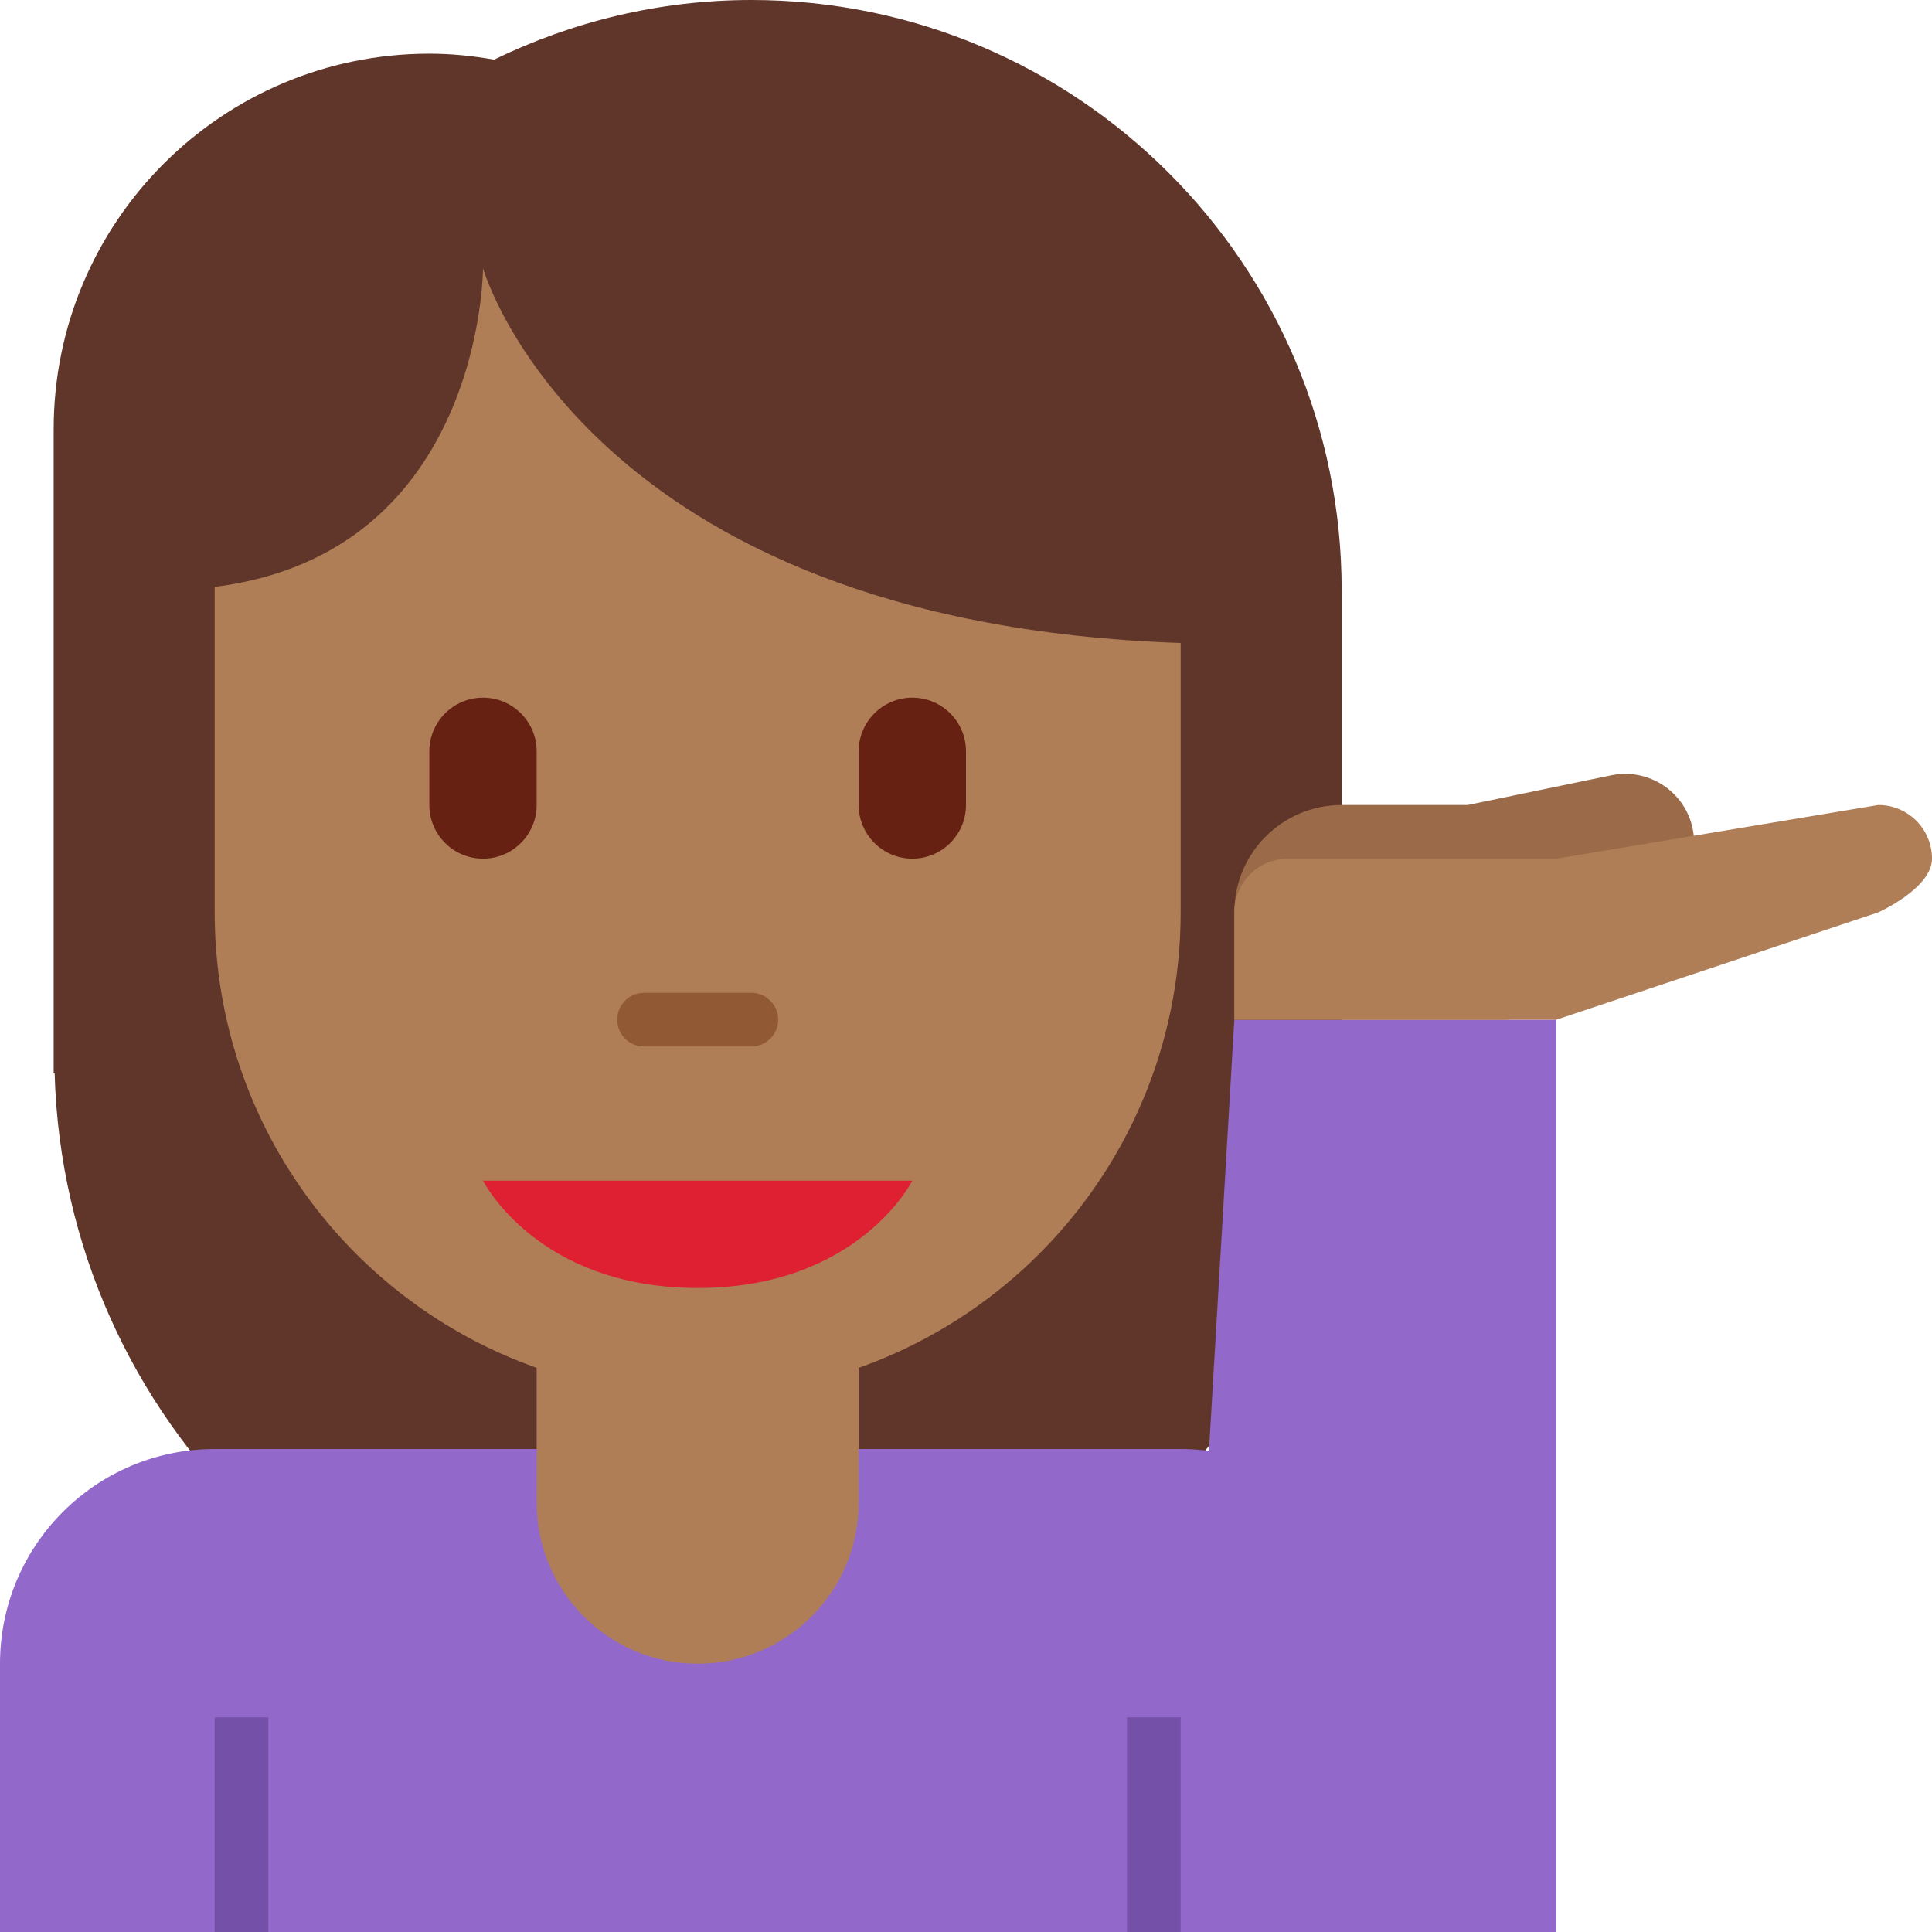 <?xml version="1.0" encoding="UTF-8" standalone="no"?><svg xmlns:dc="http://purl.org/dc/elements/1.1/" xmlns:cc="http://creativecommons.org/ns#" xmlns:rdf="http://www.w3.org/1999/02/22-rdf-syntax-ns#" xmlns:svg="http://www.w3.org/2000/svg" xmlns="http://www.w3.org/2000/svg" viewBox="0 0 45 45" style="enable-background:new 0 0 45 45;" xml:space="preserve" version="1.1" id="svg2"><defs id="defs6"><clipPath id="clipPath16" clipPathUnits="userSpaceOnUse"><path id="path18" d="M 0,36 36,36 36,0 0,0 0,36 Z"/></clipPath></defs><g transform="matrix(1.25,0,0,-1.25,0,45)" id="g10"><g id="g12"><g clip-path="url(#clipPath16)" id="g14"><g transform="translate(14,36)" id="g20"><path id="path22" style="fill:#60352a;fill-opacity:1;fill-rule:nonzero;stroke:none" d="M 0,0 C -1.721,0 -3.343,-0.406 -4.794,-1.111 -5.186,-1.042 -5.588,-1 -6,-1 c -3.866,0 -7,-3.134 -7,-7 l 0,-12 0.018,0 c 0.183,-6.467 5.471,-11.656 11.982,-11.656 6.511,0 11.799,5.189 11.982,11.656 l 0.018,0 0,9 C 11,-4.925 6.075,0 0,0"/></g><g transform="translate(22,9)" id="g24"><path id="path26" style="fill:#9268ca;fill-opacity:1;fill-rule:nonzero;stroke:none" d="m 0,0 -1,0 -16,0 -1,0 c -2.209,0 -4,-1.791 -4,-4 l 0,-5 5,0 16,0 5,0 0,5 C 4,-1.791 2.209,0 0,0"/></g><path id="path28" style="fill:#7450a8;fill-opacity:1;fill-rule:nonzero;stroke:none" d="m 22,0 -1,0 0,4 1,0 0,-4 z"/><path id="path30" style="fill:#7450a8;fill-opacity:1;fill-rule:nonzero;stroke:none" d="M 5,0 4,0 4,4 5,4 5,0 Z"/><g transform="translate(10,14)" id="g32"><path id="path34" style="fill:#af7e57;fill-opacity:1;fill-rule:nonzero;stroke:none" d="m 0,0 0,-6 c 0,-1.657 1.343,-3 3,-3 1.657,0 3,1.343 3,3 L 6,0 0,0 Z"/></g><g transform="translate(9,31)" id="g36"><path id="path38" style="fill:#af7e57;fill-opacity:1;fill-rule:nonzero;stroke:none" d="M 0,0 C 0,0 -0.003,-5.308 -5,-5.936 L -5,-12 c 0,-4.971 4.029,-9 9,-9 4.971,0 9,4.029 9,9 l 0,5.019 C 1.89,-6.605 0,0 0,0"/></g><g transform="translate(17,14)" id="g40"><path id="path42" style="fill:#df1f32;fill-opacity:1;fill-rule:nonzero;stroke:none" d="m 0,0 -4,0 -4,0 c 0,0 1,-2 4,-2 3,0 4,2 4,2"/></g><g transform="translate(29,0)" id="g44"><path id="path46" style="fill:#9268ca;fill-opacity:1;fill-rule:nonzero;stroke:none" d="M 0,0 -7,0 -6,17 0,17 0,0 Z"/></g><g transform="translate(31.541,20.557)" id="g48"><path id="path50" style="fill:#9b6a49;fill-opacity:1;fill-rule:nonzero;stroke:none" d="m 0,0 c -0.143,0.693 -0.822,1.139 -1.517,0.997 l -2.674,-0.554 -2.35,0 c -1.104,0 -2,-0.895 -2,-2 l 0,-1 0,-1 5,0 c 1.079,0 1.953,0.857 1.992,1.927 l 0.355,0.073 0.653,0 c 0,0.075 -0.028,0.144 -0.045,0.217 C -0.142,-1.065 0.112,-0.541 0,0"/></g><g transform="translate(36,20)" id="g52"><path id="path54" style="fill:#af7e57;fill-opacity:1;fill-rule:nonzero;stroke:none" d="m 0,0 c 0,0.552 -0.447,1 -1,1 l -6,-1 -5,0 c -0.553,0 -1,-0.448 -1,-1 l 0,-2 2,0 4,0 6,2 c 0,0 1,0.447 1,1"/></g><g transform="translate(14,16.5)" id="g56"><path id="path58" style="fill:#915a34;fill-opacity:1;fill-rule:nonzero;stroke:none" d="M 0,0 -2,0 C -2.276,0 -2.5,0.224 -2.5,0.5 -2.5,0.776 -2.276,1 -2,1 L 0,1 C 0.276,1 0.5,0.776 0.5,0.5 0.5,0.224 0.276,0 0,0"/></g><g transform="translate(9,20)" id="g60"><path id="path62" style="fill:#662113;fill-opacity:1;fill-rule:nonzero;stroke:none" d="m 0,0 c -0.552,0 -1,0.448 -1,1 l 0,1 C -1,2.552 -0.552,3 0,3 0.552,3 1,2.552 1,2 L 1,1 C 1,0.448 0.552,0 0,0"/></g><g transform="translate(17,20)" id="g64"><path id="path66" style="fill:#662113;fill-opacity:1;fill-rule:nonzero;stroke:none" d="m 0,0 c -0.552,0 -1,0.448 -1,1 l 0,1 C -1,2.552 -0.552,3 0,3 0.552,3 1,2.552 1,2 L 1,1 C 1,0.448 0.552,0 0,0"/></g></g></g></g></svg>
